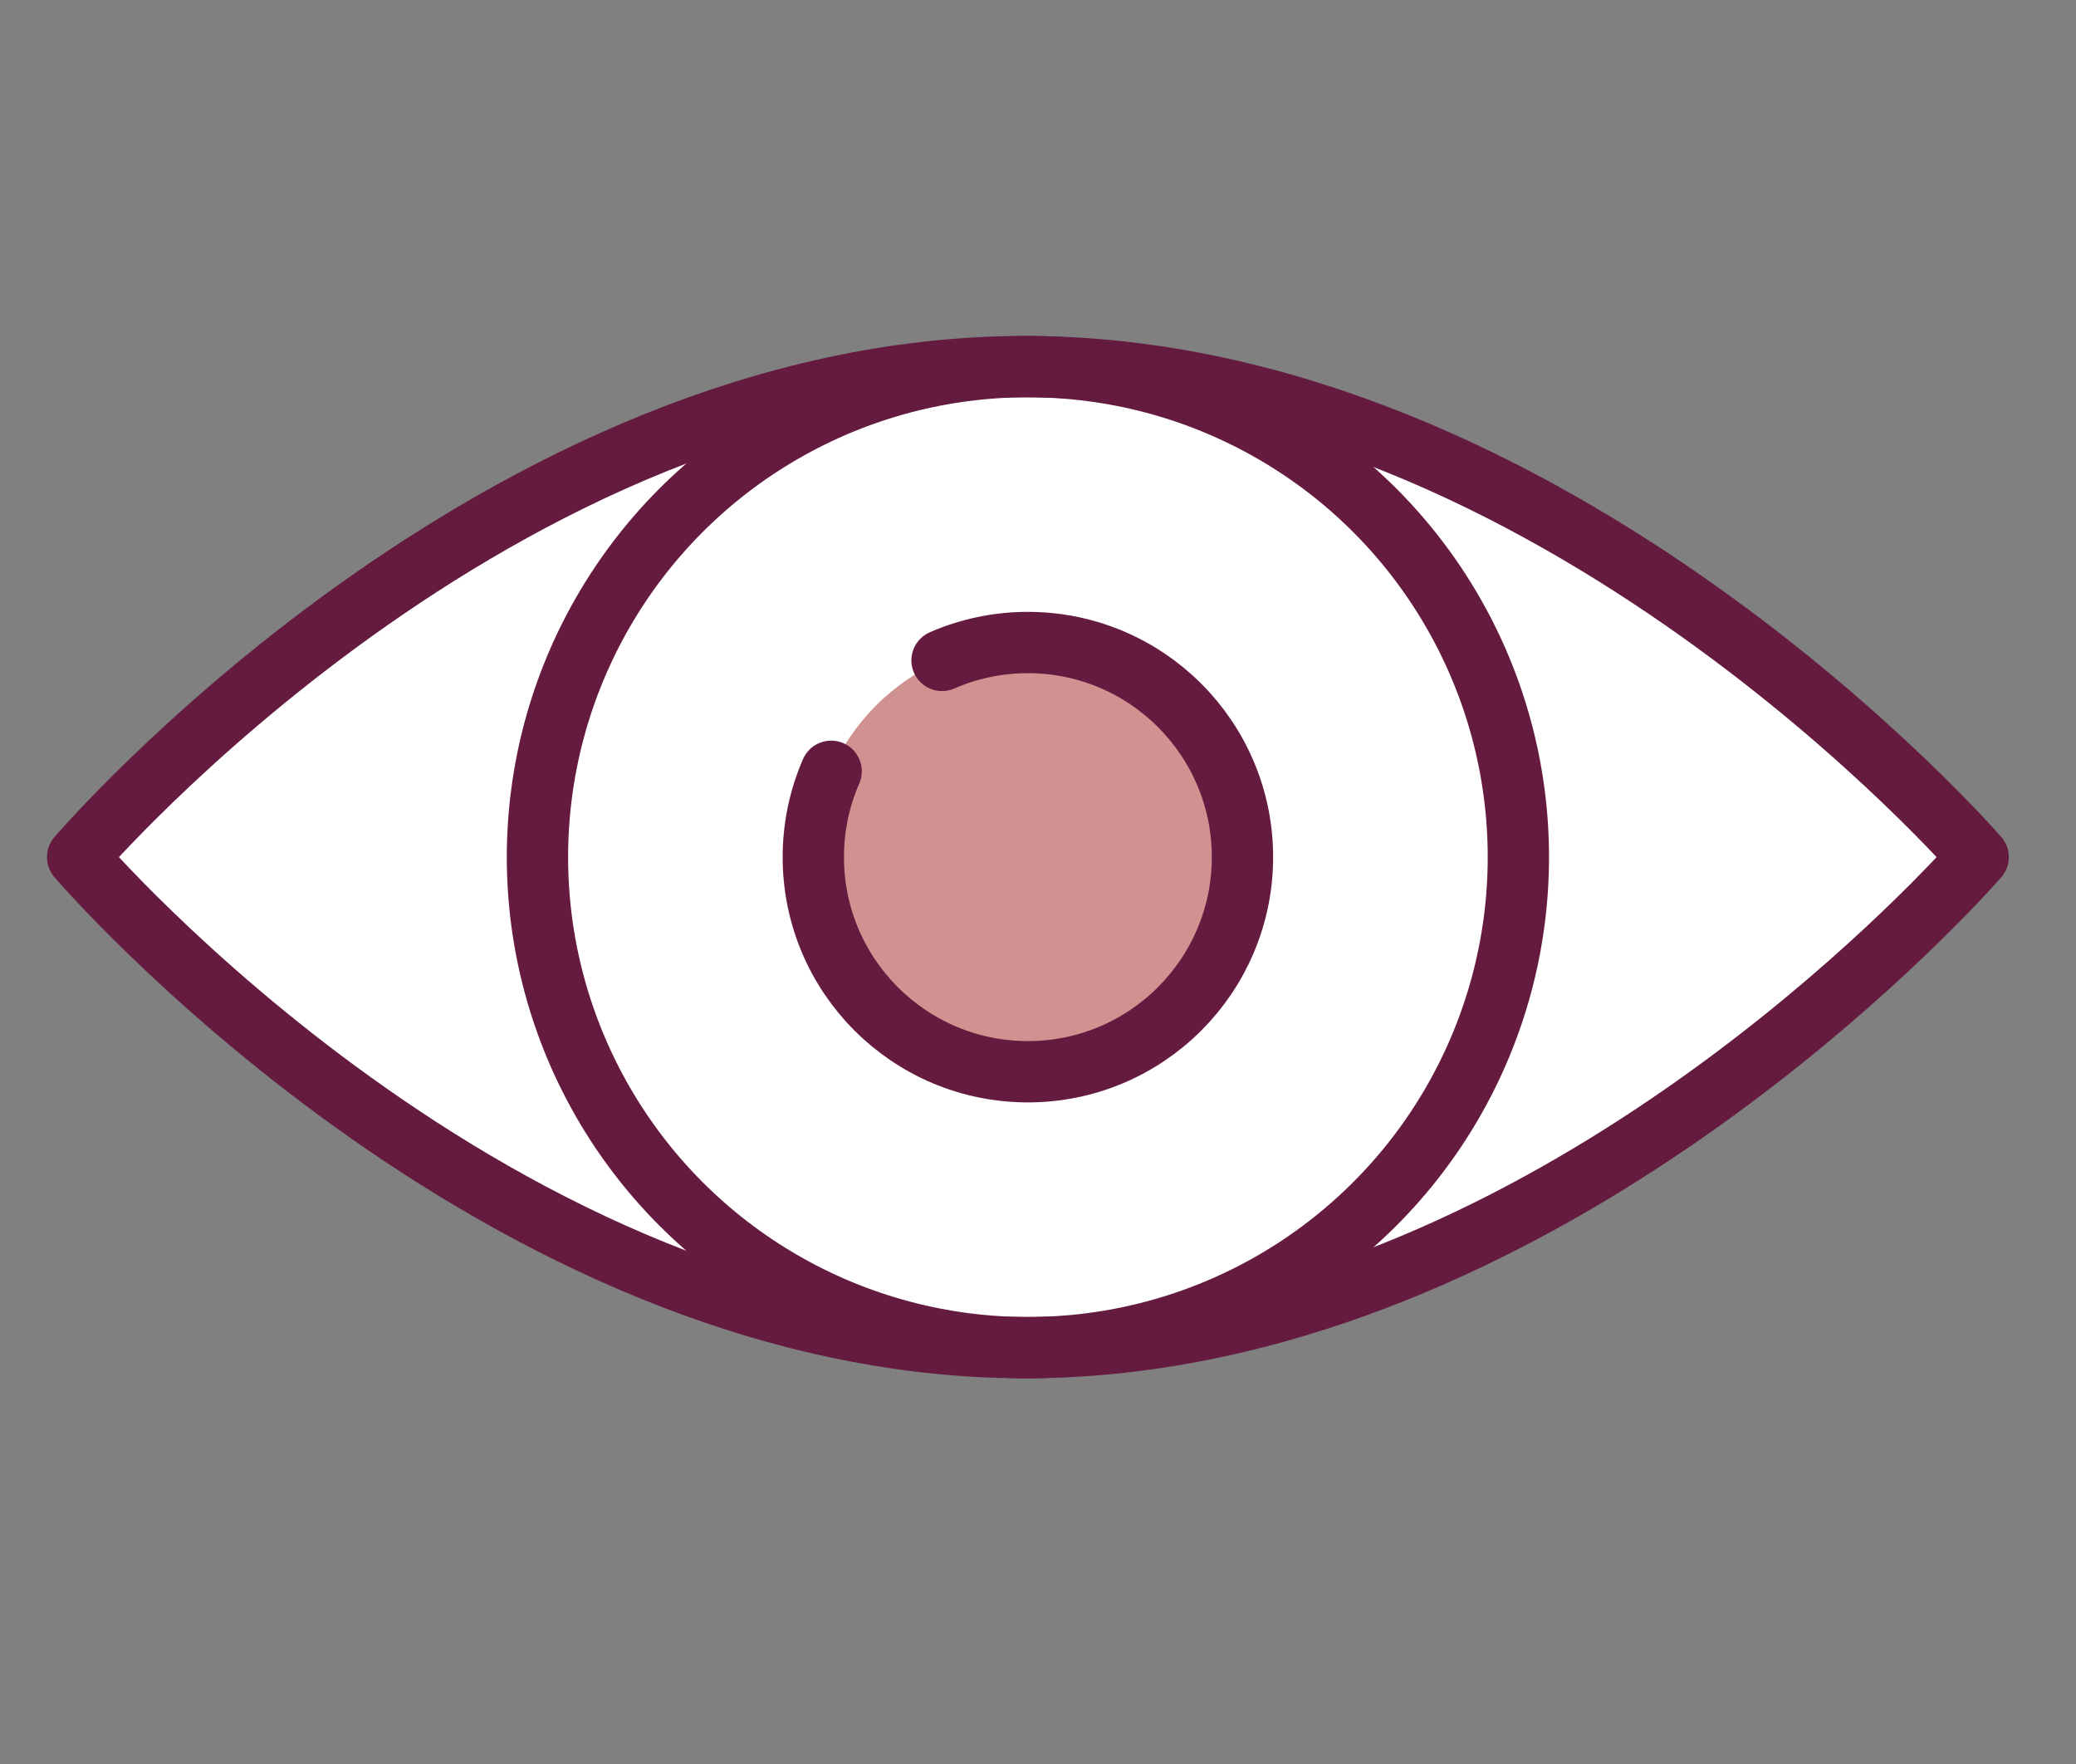 <?xml version="1.0" encoding="utf-8"?>
<!-- Generator: Adobe Illustrator 15.0.2, SVG Export Plug-In . SVG Version: 6.00 Build 0)  -->
<!DOCTYPE svg PUBLIC "-//W3C//DTD SVG 1.1//EN" "http://www.w3.org/Graphics/SVG/1.1/DTD/svg11.dtd">
<svg version="1.1" xmlns="http://www.w3.org/2000/svg" xmlns:xlink="http://www.w3.org/1999/xlink" x="0px" y="0px"
	 width="67.724px" height="57.549px" viewBox="0 0 67.724 57.549" enable-background="new 0 0 67.724 57.549" xml:space="preserve">
<rect x="0" y="0" width="67.724" height="57.549" fill="#808080" stroke="none"/>
<g id="Ebene_1" display="none">
	<path display="inline" fill="#FFFFFF" d="M52.924,25.354c-1.535-2.796-4.013-4.753-7.169-5.658
		c-1.482-0.425-2.909-0.632-4.362-0.632c-1.857,0-3.418,0.348-4.67,0.627c-1.133,0.252-1.975,0.254-2.975,0.254
		s-1.842-0.002-2.974-0.254c-1.253-0.28-2.812-0.627-4.67-0.627c-1.454,0-2.88,0.207-4.363,0.632
		c-3.156,0.905-5.634,2.862-7.168,5.658c-2.217,4.044-2.424,9.872-0.564,15.987c2.139,7.037,6.601,12.457,12.592,13.486
		c1.074,0.184,2.172,0.145,3.248-0.045c0.654-0.114,2.9-0.836,3.9-0.836s3.246,0.722,3.9,0.836c1.075,0.189,2.174,0.229,3.248,0.045
		c5.99-1.029,10.453-6.449,12.592-13.486C55.348,35.226,55.141,29.399,52.924,25.354z"/>
	
		<path display="inline" fill="none" stroke="#651B3F" stroke-width="2" stroke-linecap="round" stroke-linejoin="round" stroke-miterlimit="10" d="
		M30.211,19.568c-1.147-0.249-2.519-0.503-4.107-0.503c-1.454,0-2.88,0.207-4.363,0.632c-3.156,0.905-5.634,2.862-7.168,5.658
		c-2.217,4.044-2.424,9.872-0.564,15.987c2.139,7.037,6.601,12.457,12.592,13.486c1.074,0.184,2.172,0.145,3.248-0.045
		c0.654-0.114,2.9-0.836,3.9-0.836s3.246,0.722,3.9,0.836c1.075,0.189,2.174,0.229,3.248,0.045
		c5.99-1.029,10.453-6.449,12.592-13.486c1.859-6.115,1.652-11.942-0.564-15.987c-1.535-2.796-4.013-4.753-7.169-5.658
		c-1.482-0.425-2.909-0.632-4.362-0.632c-1.857,0-3.418,0.348-4.67,0.627c-1.133,0.252-1.895,0.246-2.894,0.246"/>
	
		<path display="inline" fill="none" stroke="#651B3F" stroke-width="2" stroke-linecap="round" stroke-linejoin="round" stroke-miterlimit="10" d="
		M17.316,34.322c-0.032-3.949,1.428-6.616,3.372-8.415"/>
	
		<path display="inline" fill="none" stroke="#651B3F" stroke-width="2" stroke-linecap="round" stroke-linejoin="round" stroke-miterlimit="10" d="
		M27.969,23.284c3.458,3.458,9.055,3.458,12.514,0"/>
	
		<path display="inline" fill="#D09290" stroke="#651B3F" stroke-width="2" stroke-linecap="round" stroke-linejoin="round" stroke-miterlimit="10" d="
		M42.544,13.542c-2.897,4.714-8.715,6.396-8.715,6.396s-1.682-6.297,1.216-11.011c2.897-4.714,8.996-6.228,8.996-6.228
		S45.441,8.828,42.544,13.542z"/>
	
		<path display="inline" fill="none" stroke="#651B3F" stroke-width="2" stroke-linecap="round" stroke-linejoin="round" stroke-miterlimit="10" d="
		M34.248,25.877c0.561-1.966,0.139-4.253-0.419-5.939c-0.878-2.651-3.357-5.052-6.253-7.382"/>
</g>
<g id="Ebene_2" display="none">
	<polygon display="inline" fill="#D09290" points="53.546,11.703 45.508,19.742 40.914,15.148 30.58,26.631 66.178,26.631 	"/>
	<polygon display="inline" fill="#D09290" points="24.775,39.218 16.737,47.256 12.144,42.664 1.809,54.147 37.407,54.147 	"/>
	
		<polyline display="inline" fill="none" stroke="#651B3F" stroke-width="2" stroke-linecap="round" stroke-linejoin="round" stroke-miterlimit="10" points="
		37.407,54.147 24.775,39.218 16.737,47.256 12.144,42.664 1.809,54.147 	"/>
	
		<path display="inline" fill="none" stroke="#651B3F" stroke-width="2" stroke-linecap="round" stroke-linejoin="round" stroke-miterlimit="10" d="
		M13.292,19.697v-8.039c0-2.537,2.057-4.593,4.593-4.593h4.593"/>
	
		<polyline display="inline" fill="none" stroke="#651B3F" stroke-width="2" stroke-linecap="round" stroke-linejoin="round" stroke-miterlimit="10" points="
		8.699,15.104 13.292,19.697 17.885,15.104 	"/>
	
		<path display="inline" fill="none" stroke="#651B3F" stroke-width="2" stroke-linecap="round" stroke-linejoin="round" stroke-miterlimit="10" d="
		M54.632,35.773v8.039c0,2.536-2.057,4.593-4.594,4.593h-4.593"/>
	
		<polyline display="inline" fill="none" stroke="#651B3F" stroke-width="2" stroke-linecap="round" stroke-linejoin="round" stroke-miterlimit="10" points="
		59.225,40.367 54.632,35.773 50.038,40.367 	"/>
	
		<circle display="inline" fill="none" stroke="#651B3F" stroke-width="2" stroke-linecap="round" stroke-linejoin="round" stroke-miterlimit="10" cx="8.698" cy="34.625" r="3.445"/>
	
		<line display="inline" fill="none" stroke="#651B3F" stroke-width="2" stroke-linecap="round" stroke-linejoin="round" stroke-miterlimit="10" x1="16.737" y1="47.256" x2="20.182" y2="50.702"/>
	
		<polyline display="inline" fill="none" stroke="#651B3F" stroke-width="2" stroke-linecap="round" stroke-linejoin="round" stroke-miterlimit="10" points="
		66.115,26.586 53.483,11.658 45.445,19.697 40.852,15.104 30.296,26.348 	"/>
	
		<circle display="inline" fill="none" stroke="#651B3F" stroke-width="2" stroke-linecap="round" stroke-linejoin="round" stroke-miterlimit="10" cx="37.407" cy="7.065" r="3.445"/>
	
		<line display="inline" fill="none" stroke="#651B3F" stroke-width="2" stroke-linecap="round" stroke-linejoin="round" stroke-miterlimit="10" x1="45.445" y1="19.697" x2="48.89" y2="23.142"/>
</g>
<g id="Ebene_3" display="none">
	<path display="inline" fill="#FFFFFF" d="M46.398,17.307H25.322v38.32h28.741V38.422h0.957c2.232,0,3.832-1.639,3.832-3.871V22.977
		C58.852,19.186,52.146,17.307,46.398,17.307z"/>
	<path display="inline" fill="#D09290" d="M19.574,17.307c-3.588,0-10.538,1.957-10.538,5.748v11.574c0,2.232,1.6,3.754,3.832,3.754
		h0.958v17.244h11.496V38.383h0.958c2.232,0,3.832-1.521,3.832-3.754V23.055C30.112,19.264,23.162,17.307,19.574,17.307z"/>
	<path display="inline" fill="none" stroke="#651B3F" stroke-width="2" stroke-miterlimit="10" d="M13.826,38.383h-0.958
		c-2.232,0-3.832-1.6-3.832-3.832V23.055c0-3.791,6.95-5.748,10.538-5.748s10.538,1.957,10.538,5.748v11.496
		c0,2.232-1.6,3.832-3.832,3.832h-0.958"/>
	<path display="inline" fill="#FFFFFF" stroke="#651B3F" stroke-width="2" stroke-miterlimit="10" d="M19.574,14.421
		c2.675,0,4.79-2.188,4.79-4.888v-1.63c0-2.699-2.115-4.888-4.79-4.888s-4.79,2.189-4.79,4.888v1.63
		C14.784,12.233,16.899,14.421,19.574,14.421z"/>
	<path display="inline" fill="none" stroke="#651B3F" stroke-width="2" stroke-linecap="round" stroke-miterlimit="10" d="
		M30.112,17.307h1.916c5.748,0,12.455,1.878,12.455,5.67v11.574c0,2.232-1.6,3.871-3.832,3.871h-0.959"/>
	<path display="inline" fill="none" stroke="#651B3F" stroke-width="2" stroke-linecap="round" stroke-miterlimit="10" d="
		M44.482,17.307h1.916c5.748,0,12.453,1.878,12.453,5.67v11.574c0,2.232-1.6,3.871-3.832,3.871h-0.957"/>
	
		<line display="inline" fill="none" stroke="#651B3F" stroke-width="2" stroke-miterlimit="10" x1="39.691" y1="55.627" x2="39.691" y2="26.887"/>
	<path display="inline" fill="#FFFFFF" stroke="#651B3F" stroke-width="2" stroke-miterlimit="10" d="M33.943,14.343
		c2.676,0,4.791-2.188,4.791-4.888v-1.63c0-2.699-2.115-4.888-4.791-4.888c-2.674,0-4.79,2.188-4.79,4.888v1.63
		C29.154,12.155,31.269,14.343,33.943,14.343z"/>
	
		<line display="inline" fill="none" stroke="#651B3F" stroke-width="2" stroke-miterlimit="10" x1="54.062" y1="55.627" x2="54.062" y2="26.887"/>
	<path display="inline" fill="#FFFFFF" stroke="#651B3F" stroke-width="2" stroke-miterlimit="10" d="M48.314,14.343
		c2.674,0,4.789-2.188,4.789-4.888v-1.63c0-2.699-2.115-4.888-4.789-4.888c-2.676,0-4.791,2.188-4.791,4.888v1.63
		C43.523,12.155,45.639,14.343,48.314,14.343z"/>
	
		<line display="inline" fill="none" stroke="#651B3F" stroke-width="2" stroke-miterlimit="10" x1="25.322" y1="55.627" x2="25.322" y2="26.887"/>
	
		<line display="inline" fill="none" stroke="#651B3F" stroke-width="2" stroke-miterlimit="10" x1="13.826" y1="26.887" x2="13.826" y2="55.627"/>
	
		<line display="inline" fill="none" stroke="#651B3F" stroke-width="2" stroke-miterlimit="10" x1="19.574" y1="37.425" x2="19.574" y2="55.627"/>
</g>
<g id="Ebene_4" display="none">
	<path display="inline" fill="#FFFFFF" d="M44.863,47.302c-3.396,1.886-7.3,2.963-11.459,2.963
		c-13.059,0-23.646-10.587-23.646-23.646c0-13.059,10.586-23.646,23.646-23.646S57.05,13.561,57.05,26.62
		c0,6.193-2.384,11.828-6.28,16.043l-3.123-3.351c3.011-3.376,4.855-7.813,4.855-12.692c0-10.547-8.551-19.099-19.098-19.099
		S14.306,16.072,14.306,26.62c0,10.547,8.551,19.098,19.098,19.098c3.041,0,5.905-0.728,8.456-1.993L44.863,47.302z"/>
	
		<path display="inline" fill="none" stroke="#651B3F" stroke-width="2" stroke-linecap="round" stroke-linejoin="round" stroke-miterlimit="10" d="
		M41.859,43.724c-2.551,1.266-5.415,1.993-8.456,1.993c-10.547,0-19.098-8.551-19.098-19.098c0-10.547,8.551-19.099,19.098-19.099
		s19.098,8.551,19.098,19.099c0,4.879-1.845,9.316-4.855,12.692"/>
	
		<path display="inline" fill="none" stroke="#651B3F" stroke-width="2" stroke-linecap="round" stroke-linejoin="round" stroke-miterlimit="10" d="
		M50.77,42.663c3.896-4.215,6.28-9.85,6.28-16.043c0-13.059-10.587-23.646-23.646-23.646S9.758,13.561,9.758,26.62
		c0,13.059,10.586,23.646,23.646,23.646c4.16,0,8.064-1.077,11.459-2.963"/>
	<path display="inline" fill="#D09290" stroke="#651B3F" stroke-width="2" stroke-miterlimit="10" d="M28.856,37.533v-2.729
		c0,0,1.514-0.505,2.729-0.909V25.71l-2.729-0.909c0,0,0-2.407,0-2.729l0,0h7.276v11.823c1.215,0.404,2.728,0.909,2.728,0.909v2.729
		H28.856z"/>
	
		<circle display="inline" fill="#D09290" stroke="#651B3F" stroke-width="2" stroke-miterlimit="10" cx="33.404" cy="16.616" r="2.729"/>
	<path display="inline" fill="none" stroke="#D09290" stroke-width="2" stroke-linecap="round" stroke-miterlimit="10" d="
		M12.67,7.521C8.042,12.544,5.211,19.25,5.211,26.62c0,14.599,11.096,26.604,25.312,28.047"/>
	<path display="inline" fill="none" stroke="#D09290" stroke-width="2" stroke-linecap="round" stroke-miterlimit="10" d="
		M58.478,39.504c1.989-3.863,3.119-8.24,3.119-12.885c0-7.37-2.83-14.075-7.459-19.099"/>
</g>
<g id="Ebene_5" display="none">
	<path display="inline" fill="#D09290" d="M33.555,38.088c-3.119,0-9.16,1.701-9.16,4.997v9.161h18.322v-9.161
		C42.717,39.79,36.676,38.088,33.555,38.088z"/>
	
		<path display="inline" fill="none" stroke="#651B3F" stroke-width="2" stroke-linecap="round" stroke-linejoin="round" stroke-miterlimit="10" d="
		M42.717,52.247v-9.161c0-3.296-6.041-4.997-9.162-4.997c-3.119,0-9.16,1.701-9.16,4.997v9.161"/>
	<path display="inline" fill="#FFFFFF" d="M51.897,42.252h-2.296c-0.663,0-1.298,0.263-1.767,0.732l-5.1,5.098h-5.829
		c0,0-0.478,4.164,3.333,4.164c2.219,0,5.829,0,5.829,0l1.646-1.646v4.145h7.516v-9.162C55.229,43.745,53.737,42.252,51.897,42.252z
		"/>
	<path display="inline" fill="#FFFFFF" d="M15.233,42.252h2.297c0.662,0,1.298,0.263,1.766,0.732l5.099,5.098h5.829
		c0,0,0.479,4.164-3.331,4.164c-2.222,0-5.83,0-5.83,0l-1.646-1.646v4.145h-7.515v-9.162C11.902,43.745,13.393,42.252,15.233,42.252
		z"/>
	
		<line display="inline" fill="none" stroke="#651B3F" stroke-width="2" stroke-linecap="round" stroke-miterlimit="10" x1="38.553" y1="48.083" x2="38.553" y2="43.917"/>
	
		<line display="inline" fill="none" stroke="#651B3F" stroke-width="2" stroke-linecap="round" stroke-miterlimit="10" x1="28.559" y1="43.917" x2="28.559" y2="48.083"/>
	<path display="inline" fill="#FFFFFF" stroke="#651B3F" stroke-width="2" stroke-linecap="round" stroke-miterlimit="10" d="
		M33.555,35.589c2.327,0,4.166-1.917,4.166-4.283v-1.427c0-2.365-1.839-4.283-4.166-4.283c-2.325,0-4.164,1.918-4.164,4.283v1.427
		C29.392,33.672,31.23,35.589,33.555,35.589z"/>
	<path display="inline" fill="none" stroke="#651B3F" stroke-width="2" stroke-linecap="round" stroke-miterlimit="10" d="
		M11.902,54.746v-9.162c0-1.839,1.491-3.331,3.332-3.331h2.297c0.662,0,1.298,0.264,1.766,0.732l5.099,5.098h5.829
		c0,0,0.479,4.164-3.331,4.164c-2.222,0-5.83,0-5.83,0l-4.997-4.996"/>
	<path display="inline" fill="none" stroke="#651B3F" stroke-width="2" stroke-linecap="round" stroke-miterlimit="10" d="
		M55.229,54.746v-9.162c0-1.839-1.492-3.331-3.332-3.331h-2.296c-0.663,0-1.298,0.264-1.767,0.732l-5.1,5.098h-5.829
		c0,0-0.478,4.164,3.333,4.164c2.219,0,5.829,0,5.829,0l4.998-4.996"/>
	
		<line display="inline" fill="none" stroke="#651B3F" stroke-width="2" stroke-linecap="round" stroke-miterlimit="10" x1="19.398" y1="50.581" x2="19.398" y2="54.746"/>
	
		<line display="inline" fill="none" stroke="#651B3F" stroke-width="2" stroke-linecap="round" stroke-miterlimit="10" x1="47.714" y1="50.581" x2="47.714" y2="54.746"/>
	
		<line display="inline" fill="none" stroke="#651B3F" stroke-width="2" stroke-linecap="round" stroke-miterlimit="10" x1="19.398" y1="52.247" x2="47.714" y2="52.247"/>
	<path display="inline" fill="#FFFFFF" stroke="#651B3F" stroke-width="2" stroke-linecap="round" stroke-miterlimit="10" d="
		M16.899,39.754c2.326,0,4.165-1.918,4.165-4.283v-1.428c0-2.365-1.839-4.284-4.165-4.284c-2.325,0-4.164,1.918-4.164,4.284v1.428
		C12.735,37.836,14.574,39.754,16.899,39.754z"/>
	<path display="inline" fill="#FFFFFF" stroke="#651B3F" stroke-width="2" stroke-linecap="round" stroke-miterlimit="10" d="
		M50.213,39.754c2.325,0,4.163-1.918,4.163-4.283v-1.428c0-2.365-1.838-4.284-4.163-4.284c-2.326,0-4.165,1.918-4.165,4.284v1.428
		C46.048,37.836,47.887,39.754,50.213,39.754z"/>
	<path display="inline" fill="#FFFFFF" stroke="#651B3F" stroke-width="2" stroke-linecap="round" stroke-miterlimit="10" d="
		M19.398,3.109h27.483c1.38,0,2.499,1.119,2.499,2.499v14.158c0,1.381-1.119,2.499-2.499,2.499H28.559L24.146,28
		c-0.623,0.833-2.25,0.41-2.25-0.739v-4.997h-2.498c-1.381,0-2.499-1.118-2.499-2.499V5.607C16.899,4.228,18.017,3.109,19.398,3.109
		z"/>
	
		<line display="inline" fill="none" stroke="#651B3F" stroke-width="2" stroke-linecap="round" stroke-miterlimit="10" x1="26.06" y1="8.939" x2="41.051" y2="8.939"/>
	
		<line display="inline" fill="none" stroke="#651B3F" stroke-width="2" stroke-linecap="round" stroke-miterlimit="10" x1="26.06" y1="12.271" x2="41.051" y2="12.271"/>
	
		<line display="inline" fill="none" stroke="#651B3F" stroke-width="2" stroke-linecap="round" stroke-miterlimit="10" x1="26.06" y1="15.602" x2="33.555" y2="15.602"/>
</g>
<g id="Ebene_6" display="none">
	<path display="inline" fill="#FFFFFF" d="M43.213,3.074H9.653c-0.488,0-0.883,0.395-0.883,0.883v46.807
		c0,0.487,0.396,0.884,0.883,0.884h33.56c0.488,0,0.883-0.396,0.883-0.884V3.958C44.096,3.469,43.701,3.074,43.213,3.074z"/>
	<path display="inline" fill="#D09290" d="M44.096,8.374H8.77V3.958c0-0.488,0.396-0.883,0.883-0.883h33.56
		c0.488,0,0.883,0.395,0.883,0.883V8.374z"/>
	<path display="inline" fill="none" stroke="#651B3F" stroke-width="2" stroke-linecap="round" stroke-miterlimit="10" d="
		M44.096,12.789V3.958c0-0.488-0.395-0.883-0.883-0.883H9.653c-0.488,0-0.883,0.395-0.883,0.883v46.807
		c0,0.488,0.396,0.884,0.883,0.884h33.56c0.488,0,0.883-0.396,0.883-0.884v-8.832"/>
	
		<line display="inline" fill="none" stroke="#651B3F" stroke-width="2" stroke-miterlimit="10" x1="10.536" y1="8.374" x2="42.329" y2="8.374"/>
	
		<line display="inline" fill="none" stroke="#651B3F" stroke-width="2" stroke-miterlimit="10" x1="11.419" y1="5.724" x2="13.185" y2="5.724"/>
	
		<line display="inline" fill="none" stroke="#651B3F" stroke-width="2" stroke-miterlimit="10" x1="14.952" y1="5.724" x2="16.718" y2="5.724"/>
	
		<line display="inline" fill="none" stroke="#651B3F" stroke-width="2" stroke-miterlimit="10" x1="18.484" y1="5.724" x2="20.25" y2="5.724"/>
	<path display="inline" fill="#D09290" stroke="#651B3F" stroke-width="2" stroke-miterlimit="10" d="M25.549,16.321h22.962
		c1.95,0,3.532,1.582,3.532,3.533v15.013c0,1.951-1.582,3.533-3.532,3.533H35.264l-5.558,6.441
		c-0.556,0.555-1.507,0.161-1.507-0.625v-5.816h-2.649c-1.951,0-3.533-1.582-3.533-3.533V19.854
		C22.017,17.903,23.599,16.321,25.549,16.321z"/>
	<g display="inline">
		<line fill="none" stroke="#D09290" stroke-width="2" stroke-miterlimit="10" x1="52.044" y1="5.724" x2="52.044" y2="11.023"/>
		<line fill="none" stroke="#D09290" stroke-width="2" stroke-miterlimit="10" x1="49.395" y1="8.374" x2="54.694" y2="8.374"/>
	</g>
	<g display="inline">
		<line fill="none" stroke="#D09290" stroke-width="2" stroke-miterlimit="10" x1="55.576" y1="50.225" x2="55.576" y2="55.524"/>
		<line fill="none" stroke="#D09290" stroke-width="2" stroke-miterlimit="10" x1="52.927" y1="52.875" x2="58.226" y2="52.875"/>
	</g>
	<g display="inline">
		<line fill="none" stroke="#D09290" stroke-width="2" stroke-miterlimit="10" x1="50.278" y1="42.817" x2="50.278" y2="48.116"/>
		<line fill="none" stroke="#D09290" stroke-width="2" stroke-miterlimit="10" x1="47.628" y1="45.466" x2="52.927" y2="45.466"/>
	</g>
	
		<line display="inline" fill="none" stroke="#651B3F" stroke-width="2" stroke-miterlimit="10" x1="37.03" y1="31.335" x2="37.03" y2="33.101"/>
	<path display="inline" fill="none" stroke="#651B3F" stroke-width="2" stroke-miterlimit="10" d="M34.456,25.115
		c0-1.57,1.041-2.611,2.612-2.611c1.537,0,2.611,1.073,2.611,2.611c0,0.9-0.655,1.891-1.307,2.412
		c-1.069,0.854-1.268,1.558-1.268,2.926"/>
</g>
<g id="Ebene_7">
	
		<path fill="#FFFFFF" stroke="#651B3F" stroke-width="2" stroke-linecap="round" stroke-linejoin="round" stroke-miterlimit="10" d="
		M64.532,27.958c0,0-11.016,12.71-25.609,15.474c-1.779,0.337-3.613,0.526-5.486,0.526c-17.228,0-30.904-16-30.904-16
		s13.676-16,30.904-16S64.532,27.958,64.532,27.958z"/>
	<circle fill="#D09290" cx="33.532" cy="27.958" r="7"/>
	
		<circle fill="none" stroke="#651B3F" stroke-width="2" stroke-linecap="round" stroke-linejoin="round" stroke-miterlimit="10" cx="33.533" cy="27.958" r="16"/>
	<path fill="none" stroke="#651B3F" stroke-width="2" stroke-linecap="round" stroke-linejoin="round" stroke-miterlimit="10" d="
		M30.731,21.541c0.857-0.375,1.805-0.583,2.801-0.583c3.866,0,7,3.134,7,6.999c0,3.866-3.134,7.001-7,7.001s-7-3.134-7-7
		c0-0.995,0.208-1.942,0.582-2.8"/>
</g>
<g id="Ebene_8" display="none">
	<circle display="inline" fill="#FFFFFF" cx="39.455" cy="18.297" r="14.748"/>
	<path display="inline" fill="none" stroke="#651B3F" stroke-width="2" stroke-linejoin="round" stroke-miterlimit="10" d="
		M39.455,18.298v5.94c-0.52-0.468-1.202-0.979-1.958-0.979c-1.62,0-2.935,1.315-2.935,2.937s1.315,2.936,2.935,2.936
		c0.756,0,1.438-0.51,1.958-0.978v2.564"/>
	<path display="inline" fill="none" stroke="#651B3F" stroke-width="2" stroke-linejoin="round" stroke-miterlimit="10" d="
		M54.204,18.298h-4.894c0.469,0.52,0.979,1.202,0.979,1.958c0,1.622-1.314,2.936-2.937,2.936c-1.62,0-2.936-1.314-2.936-2.936
		c0-0.756,0.51-1.438,0.979-1.958h-5.941"/>
	<path display="inline" fill="#D09290" d="M24.707,18.298h5.941c-0.469-0.52-0.98-1.202-0.98-1.958c0-1.622,1.315-2.936,2.937-2.936
		c1.622,0,2.937,1.314,2.937,2.936c0,0.755-0.511,1.438-0.979,1.958h4.893v-4.893c0.521,0.468,1.202,0.979,1.958,0.979
		c1.622,0,2.936-1.315,2.936-2.937S43.035,8.51,41.413,8.51c-0.756,0-1.438,0.511-1.958,0.979v-5.94
		C31.31,3.549,24.707,10.152,24.707,18.298z"/>
	<path display="inline" fill="none" stroke="#651B3F" stroke-width="2" stroke-linejoin="round" stroke-miterlimit="10" d="
		M39.455,18.298v-4.893c0.521,0.468,1.202,0.979,1.958,0.979c1.622,0,2.936-1.315,2.936-2.937S43.035,8.51,41.413,8.51
		c-0.756,0-1.438,0.511-1.958,0.979v-5.94"/>
	<path display="inline" fill="none" stroke="#651B3F" stroke-width="2" stroke-linejoin="round" stroke-miterlimit="10" d="
		M24.707,18.298h5.941c-0.469-0.52-0.98-1.202-0.98-1.958c0-1.622,1.315-2.936,2.937-2.936c1.622,0,2.937,1.314,2.937,2.936
		c0,0.755-0.511,1.438-0.979,1.958h4.893"/>
	<path display="inline" fill="none" stroke="#651B3F" stroke-width="2" stroke-linejoin="round" stroke-miterlimit="10" d="
		M28.666,28.353c-2.457-2.634-3.959-6.169-3.959-10.055c0-8.146,6.603-14.749,14.749-14.749s14.749,6.604,14.749,14.749
		c0,2.072-0.427,4.045-1.199,5.834"/>
	<path display="inline" fill="#FFFFFF" d="M48.461,31.5l-5.421,2.57l-0.298,0.114c-0.384-0.685-1.038-1.139-1.949-1.139h-5.531
		c-1.268,0-3.195-1.843-4.722-1.843c-0.679,0-3.856,0-5.418,0c-2.228,0-4.218,1.822-5.34,2.869
		c-1.733,1.732-5.215,5.232-5.215,5.232l8.474,8.482c1.385-1.386,3.016-2.758,4.431-2.758c1,0,7.183,0,11.062,0
		c1.727,0,3.445-0.529,4.665-1.75l9.174-9.172l2.606-6.518C53.391,26,49.765,27.697,48.461,31.5z"/>
	<path display="inline" fill="none" stroke="#651B3F" stroke-width="2" stroke-linecap="round" stroke-miterlimit="10" d="
		M31.159,38.578h9.634c1.526,0,2.35-1.203,2.35-2.73V35.83c0-1.526-0.823-2.784-2.35-2.784h-5.531c-1.268,0-3.195-1.843-4.722-1.843
		c-0.679,0-3.856,0-5.418,0c-2.228,0-4.218,1.822-5.34,2.869c-1.733,1.732-5.215,5.232-5.215,5.232l8.474,8.482
		c1.385-1.386,3.016-2.758,4.431-2.758c1,0,7.183,0,11.062,0c1.727,0,3.445-0.529,4.665-1.75l9.174-9.172l2.606-6.518
		C53.391,26,49.765,27.697,48.461,31.5l-5.421,2.57"/>
	
		<rect x="12.96" y="37.017" transform="matrix(0.707 -0.707 0.707 0.707 -27.227 25.258)" display="inline" fill="#D09290" stroke="#651B3F" stroke-width="2" stroke-linejoin="round" stroke-miterlimit="10" width="7.822" height="16.947"/>
	
		<line display="inline" fill="none" stroke="#651B3F" stroke-width="2" stroke-linecap="round" stroke-miterlimit="10" x1="15.108" y1="43.644" x2="13.265" y2="41.799"/>
	<g display="inline">
		<line fill="none" stroke="#D09290" stroke-width="2" stroke-miterlimit="10" x1="17.332" y1="19.22" x2="17.332" y2="21.063"/>
		<line fill="none" stroke="#D09290" stroke-width="2" stroke-miterlimit="10" x1="17.332" y1="22.907" x2="17.332" y2="24.75"/>
		<line fill="none" stroke="#D09290" stroke-width="2" stroke-miterlimit="10" x1="18.254" y1="21.985" x2="20.098" y2="21.985"/>
		<line fill="none" stroke="#D09290" stroke-width="2" stroke-miterlimit="10" x1="14.567" y1="21.985" x2="16.41" y2="21.985"/>
	</g>
	<g display="inline">
		<line fill="none" stroke="#D09290" stroke-width="2" stroke-miterlimit="10" x1="11.802" y1="14.611" x2="13.645" y2="16.454"/>
		<line fill="none" stroke="#D09290" stroke-width="2" stroke-miterlimit="10" x1="7.192" y1="10.001" x2="9.036" y2="11.845"/>
		<line fill="none" stroke="#D09290" stroke-width="2" stroke-miterlimit="10" x1="9.036" y1="14.611" x2="7.192" y2="16.454"/>
		<line fill="none" stroke="#D09290" stroke-width="2" stroke-miterlimit="10" x1="13.645" y1="10.001" x2="11.802" y2="11.845"/>
	</g>
</g>
</svg>
